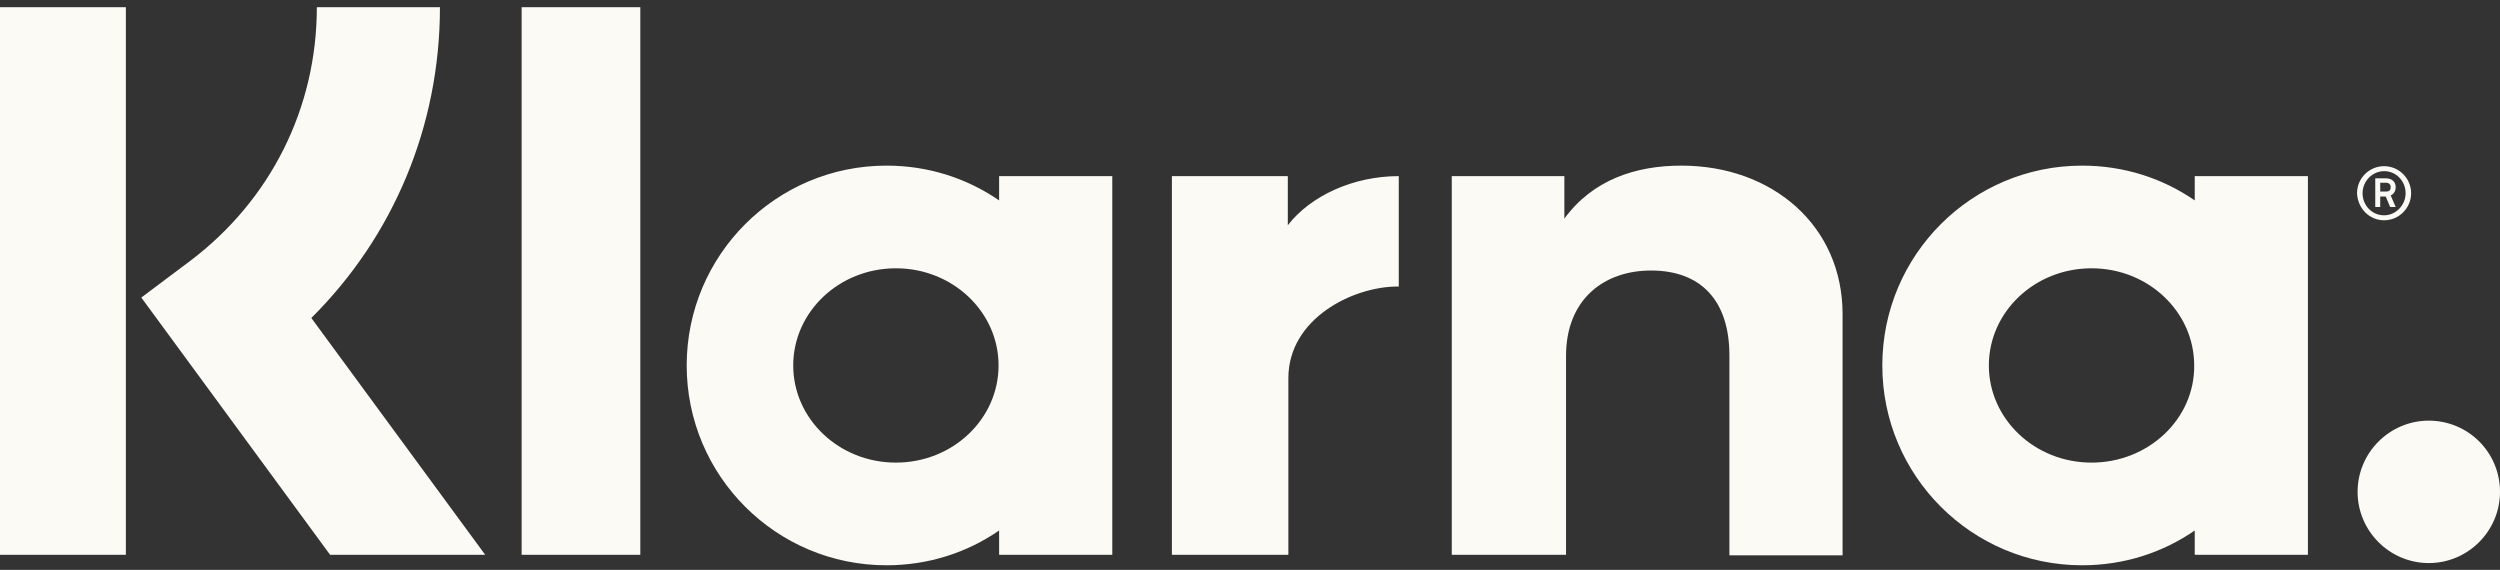 <svg width="136" height="31" viewBox="0 0 136 31" fill="none" xmlns="http://www.w3.org/2000/svg">
<rect x="0" y="0" width="136" height="31" fill="#333333" stroke="none"/>
<path d="M23.933 0.392H17.236C17.236 5.887 14.714 10.902 10.33 14.205L7.687 16.187L17.957 30.18H26.395L16.936 17.298C21.41 12.854 23.933 6.848 23.933 0.392ZM0 0.392H6.847V30.18H0V0.392ZM28.377 0.392H34.833V30.18H28.377V0.392ZM91.468 9.01C89.005 9.01 86.663 9.761 85.101 11.893V9.581H78.976V30.18H85.192V19.37C85.192 16.247 87.293 14.716 89.816 14.716C92.519 14.716 94.08 16.337 94.08 19.34V30.21H100.236V17.088C100.236 12.283 96.422 9.01 91.468 9.01ZM54.352 9.581V10.902C52.61 9.701 50.508 9.01 48.226 9.01C42.22 9.01 37.356 13.875 37.356 19.881C37.356 25.886 42.22 30.751 48.226 30.751C50.508 30.751 52.61 30.06 54.352 28.859V30.18H60.508V9.581H54.352ZM48.737 25.166C45.644 25.166 43.151 22.793 43.151 19.881C43.151 16.968 45.644 14.595 48.737 14.595C51.83 14.595 54.322 16.968 54.322 19.881C54.322 22.793 51.83 25.166 48.737 25.166ZM70.057 12.253V9.581H63.751V30.18H70.087V20.571C70.087 17.328 73.6 15.586 76.033 15.586H76.093V9.581C73.6 9.581 71.288 10.662 70.057 12.253ZM119.394 9.581V10.902C117.653 9.701 115.551 9.01 113.268 9.01C107.263 9.01 102.398 13.875 102.398 19.881C102.398 25.886 107.263 30.751 113.268 30.751C115.551 30.751 117.653 30.06 119.394 28.859V30.18H125.55V9.581H119.394ZM113.779 25.166C110.686 25.166 108.194 22.793 108.194 19.881C108.194 16.968 110.686 14.595 113.779 14.595C116.872 14.595 119.364 16.968 119.364 19.881C119.394 22.793 116.872 25.166 113.779 25.166ZM130.325 10.181C130.325 9.881 130.114 9.701 129.784 9.701H129.214V11.262H129.484V10.692H129.784L130.024 11.262H130.325L130.054 10.632C130.235 10.542 130.325 10.391 130.325 10.181ZM129.784 10.421H129.484V9.941H129.784C129.964 9.941 130.054 10.031 130.054 10.181C130.054 10.331 129.994 10.421 129.784 10.421Z" fill="#FBFAF5"/>
<path d="M129.694 9.04C128.883 9.04 128.223 9.701 128.223 10.511C128.253 11.322 128.883 11.983 129.694 11.983C130.505 11.983 131.165 11.322 131.165 10.511C131.165 9.701 130.505 9.04 129.694 9.04ZM129.694 11.713C129.033 11.713 128.523 11.172 128.523 10.511C128.523 9.851 129.063 9.31 129.694 9.31C130.355 9.31 130.865 9.851 130.865 10.511C130.865 11.172 130.325 11.713 129.694 11.713ZM132.126 22.883C129.994 22.883 128.253 24.625 128.253 26.757C128.253 28.889 129.994 30.631 132.126 30.631C134.258 30.631 136 28.889 136 26.757C136 24.595 134.258 22.883 132.126 22.883Z" fill="#FBFAF5"/>
</svg>
